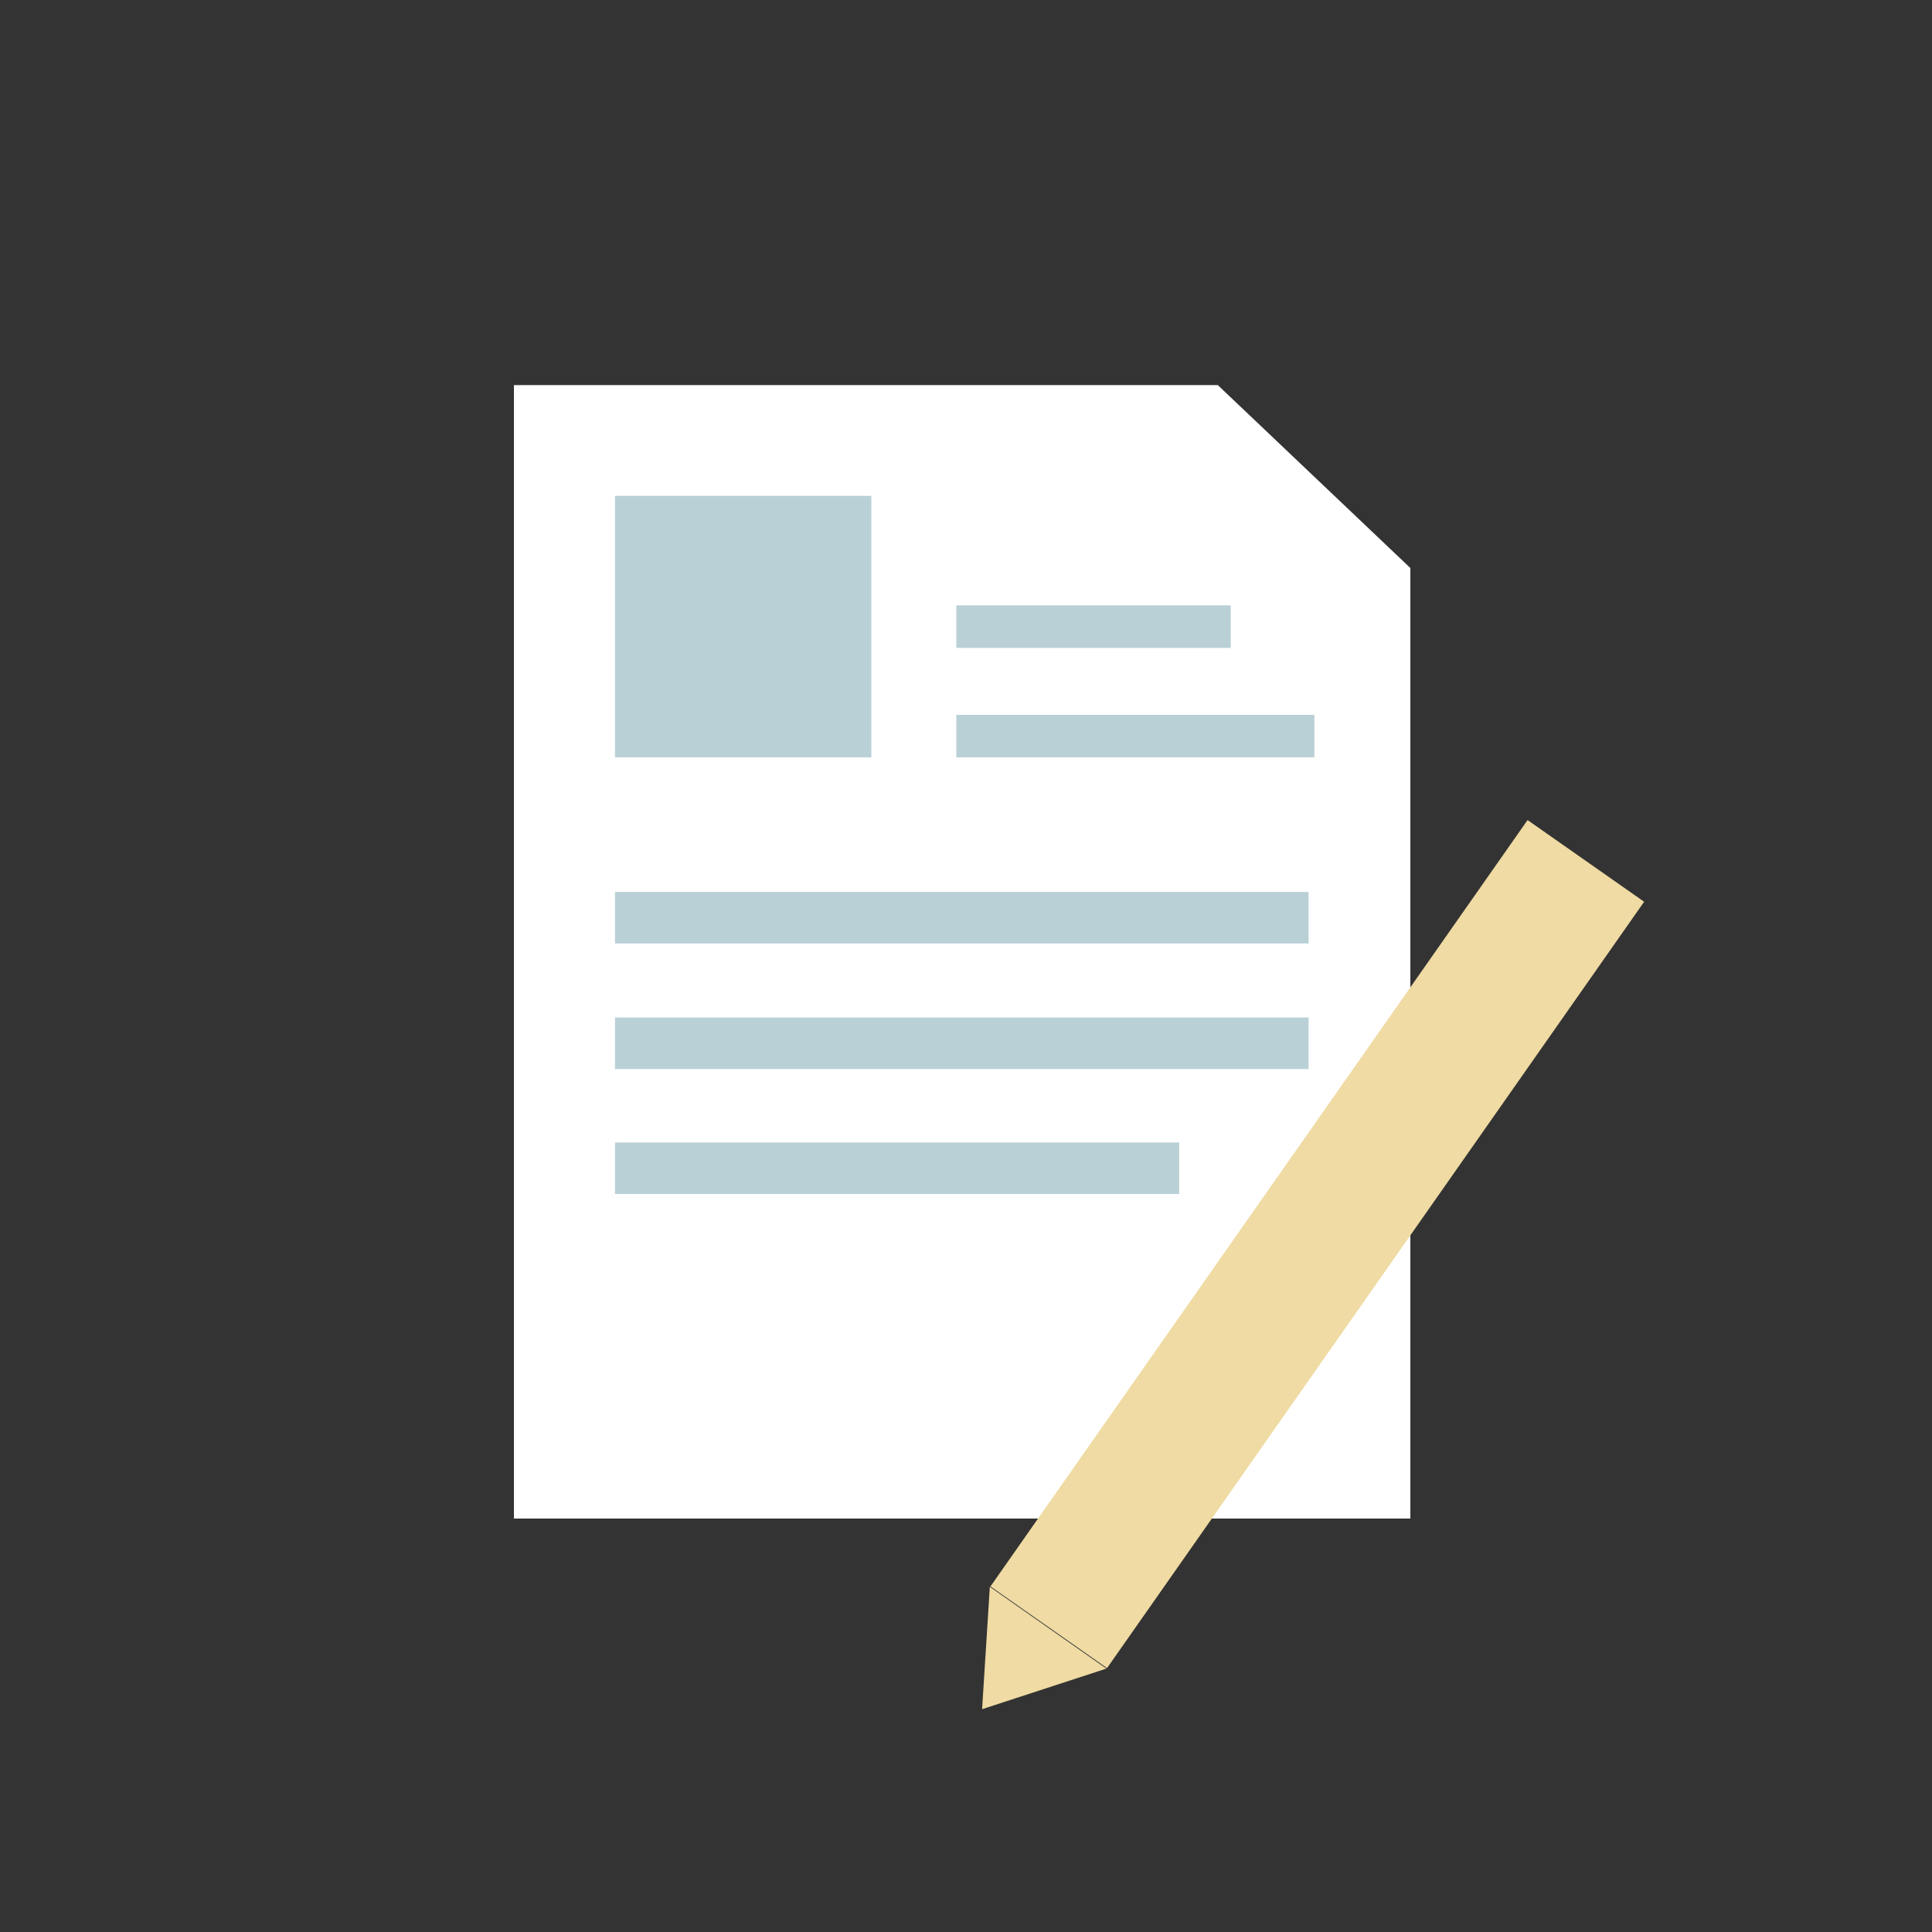 <?xml version="1.0" encoding="utf-8"?>
<!-- Generator: Adobe Illustrator 18.0.0, SVG Export Plug-In . SVG Version: 6.00 Build 0)  -->
<!DOCTYPE svg PUBLIC "-//W3C//DTD SVG 1.1//EN" "http://www.w3.org/Graphics/SVG/1.1/DTD/svg11.dtd">
<svg version="1.1" id="圖層_1" xmlns="http://www.w3.org/2000/svg" xmlns:xlink="http://www.w3.org/1999/xlink" x="0px" y="0px"
	 viewBox="0 0 300 300" enable-background="new 0 0 300 300" xml:space="preserve">
<rect x="0" y="0" width="300" height="300" fill="#333333" stroke="none"/>
<circle display="none" fill="#EFEFEF" cx="150" cy="150" r="136"/>
<polygon fill="#FFFFFF" points="189.1,59.8 79.8,59.8 79.8,235.8 219,235.8 219,88.2 "/>
<g>
	<rect x="95.5" y="138.5" fill="#B9D0D6" width="107.7" height="8"/>
	<rect x="95.5" y="77" fill="#B9D0D6" width="39.8" height="40.6"/>
	<rect x="95.5" y="158" fill="#B9D0D6" width="107.7" height="8"/>
	<rect x="95.5" y="177.4" fill="#B9D0D6" width="87.6" height="8"/>
	<rect x="148.5" y="94" fill="#B9D0D6" width="42.6" height="6.6"/>
	<rect x="148.5" y="111" fill="#B9D0D6" width="55.6" height="6.6"/>
</g>
<g>
	<g>
		
			<rect x="193.3" y="120.6" transform="matrix(-0.819 -0.574 0.574 -0.819 260.987 468.75)" fill="#EFDBA3" width="22.1" height="145.3"/>
	</g>
	<g>
		<polygon fill="#EFDBA3" points="171.8,259.1 152.5,265.4 153.7,246.4 		"/>
	</g>
</g>
</svg>
